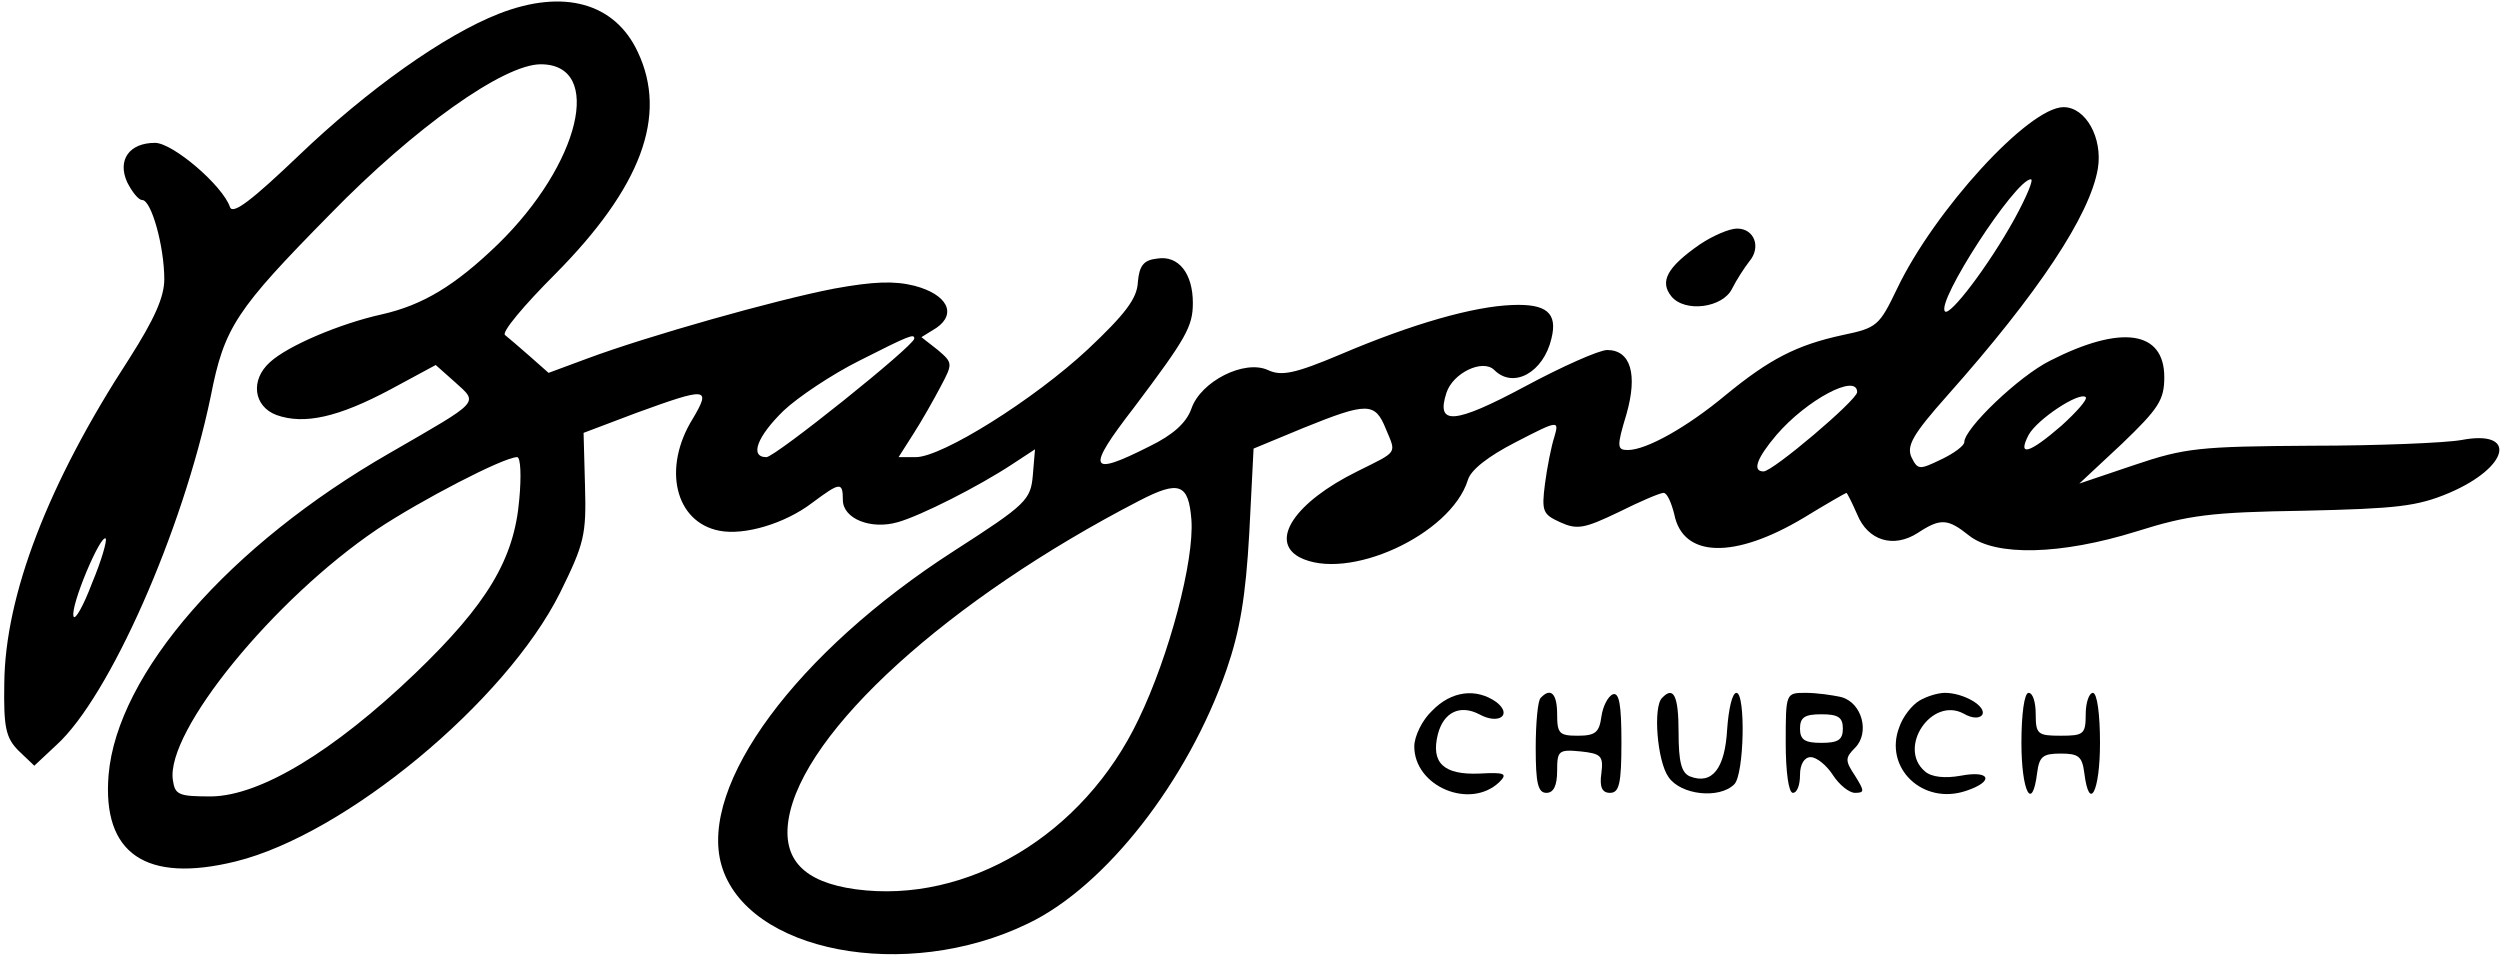 <?xml version="1.0" standalone="no"?>
<!DOCTYPE svg PUBLIC "-//W3C//DTD SVG 20010904//EN"
 "http://www.w3.org/TR/2001/REC-SVG-20010904/DTD/svg10.dtd">
<svg version="1.0" xmlns="http://www.w3.org/2000/svg"
 width="350pt" height="134pt" viewBox="0 0 350 134"
 preserveAspectRatio="xMidYMid meet">

<g transform="translate(0,134) scale(0.1,-0.1)"
fill="#000000" stroke="none">
<path d="M699 1321 c-77 -30 -185 -107 -281 -199 -65 -62 -92 -83 -96 -72 -10
30 -80 90 -105 90 -36 0 -53 -24 -39 -55 7 -14 16 -25 21 -25 13 0 31 -65 31
-111 0 -25 -14 -56 -49 -111 -114 -175 -174 -332 -175 -455 -1 -61 2 -76 20
-94 l22 -21 31 29 c74 67 177 300 216 488 19 97 35 121 168 256 117 120 242
209 294 209 89 0 55 -140 -60 -252 -60 -58 -105 -85 -162 -98 -59 -13 -132
-44 -157 -67 -28 -25 -23 -62 9 -74 39 -14 87 -3 160 36 l63 34 27 -24 c33
-30 37 -25 -91 -99 -225 -129 -382 -309 -394 -451 -9 -110 52 -152 178 -121
154 38 378 224 454 376 34 69 37 81 35 150 l-2 74 74 28 c99 36 105 36 79 -8
-43 -69 -25 -145 37 -157 35 -7 92 10 130 39 39 29 43 30 43 4 0 -26 39 -42
77 -31 32 9 113 50 160 81 l32 21 -3 -36 c-3 -35 -9 -41 -110 -106 -221 -142
-358 -328 -326 -440 35 -122 258 -165 429 -82 109 52 224 200 278 355 19 55
27 103 32 192 l6 118 70 29 c89 36 100 36 115 -1 15 -36 18 -31 -40 -60 -87
-43 -123 -97 -81 -120 67 -35 212 31 236 108 4 14 28 33 67 53 60 31 61 31 54
7 -4 -12 -10 -42 -13 -65 -5 -39 -3 -43 21 -54 24 -11 34 -9 82 14 30 15 58
27 63 27 5 0 11 -14 15 -30 12 -61 84 -63 181 -5 31 19 59 35 60 35 1 0 8 -14
15 -30 15 -37 51 -48 85 -26 32 21 42 20 72 -4 37 -29 128 -27 234 6 73 23
104 27 235 29 130 3 158 6 203 25 84 36 96 89 17 74 -22 -4 -117 -8 -211 -8
-156 -1 -176 -3 -247 -27 l-77 -26 60 56 c51 49 59 61 59 93 0 65 -60 74 -160
23 -44 -22 -120 -95 -120 -114 0 -5 -15 -16 -32 -24 -31 -15 -33 -15 -42 3 -7
16 2 32 50 86 128 144 200 253 211 318 7 43 -17 86 -48 86 -49 0 -181 -145
-233 -254 -25 -52 -28 -55 -76 -65 -65 -14 -103 -34 -164 -84 -54 -45 -111
-77 -137 -77 -15 0 -16 4 -2 50 16 56 6 90 -27 90 -11 0 -63 -23 -115 -51 -99
-53 -125 -55 -110 -9 9 28 51 48 67 32 27 -27 69 -3 80 44 9 36 -7 49 -55 47
-54 -2 -139 -26 -240 -69 -64 -27 -83 -31 -102 -22 -33 15 -94 -16 -107 -54
-7 -20 -26 -37 -59 -53 -85 -43 -89 -33 -21 55 73 97 82 113 82 146 0 41 -20
67 -50 62 -19 -2 -25 -10 -27 -33 -1 -23 -18 -45 -70 -94 -75 -70 -204 -151
-241 -151 l-24 0 21 33 c11 17 28 47 38 66 17 32 17 33 -4 51 l-23 18 21 13
c29 20 15 47 -31 59 -28 7 -57 6 -112 -4 -83 -16 -263 -67 -346 -98 l-54 -20
-26 23 c-15 13 -31 27 -35 30 -5 4 27 42 70 85 121 122 158 222 116 311 -32
69 -104 89 -194 54z m2121 -288 c-36 -65 -90 -136 -97 -129 -13 13 98 184 120
185 5 1 -6 -25 -23 -56z m-1540 -167 c0 -10 -195 -166 -207 -166 -24 0 -13 29
24 65 20 19 68 51 106 70 71 36 77 38 77 31z m1320 -75 c0 -11 -118 -111 -131
-111 -16 0 -10 18 18 51 42 49 113 87 113 60z m286 -47 c-45 -39 -62 -44 -46
-13 12 22 71 61 80 53 3 -3 -13 -21 -34 -40z m-2159 -103 c-7 -84 -45 -147
-146 -244 -115 -110 -217 -171 -285 -172 -46 0 -51 2 -54 23 -10 68 141 253
286 351 60 40 177 101 196 101 5 0 6 -27 3 -59z m941 -29 c4 -57 -31 -190 -74
-279 -77 -162 -240 -259 -396 -238 -73 10 -103 42 -94 98 20 123 224 308 491
446 56 29 69 24 73 -27z m-1539 -88 c-12 -32 -24 -53 -26 -47 -5 14 38 116 45
109 2 -3 -6 -31 -19 -62z"/>
<path d="M2380 998 c-46 -32 -57 -52 -40 -73 19 -23 72 -16 85 11 6 12 17 29
24 38 17 20 7 46 -17 46 -11 0 -34 -10 -52 -22z"/>
<path d="M2005 345 c-14 -13 -25 -36 -25 -50 0 -56 78 -89 119 -50 12 12 8 14
-28 12 -50 -2 -68 15 -58 55 8 31 31 42 58 28 27 -15 47 -1 24 17 -28 20 -63
16 -90 -12z"/>
<path d="M2157 363 c-4 -3 -7 -35 -7 -70 0 -49 3 -63 15 -63 10 0 15 10 15 31
0 28 2 30 33 27 28 -3 32 -6 29 -30 -3 -20 1 -28 12 -28 13 0 16 13 16 71 0
52 -3 70 -12 67 -7 -3 -14 -17 -16 -31 -3 -22 -8 -27 -33 -27 -26 0 -29 3 -29
30 0 29 -9 38 -23 23z"/>
<path d="M2327 363 c-13 -12 -7 -89 9 -111 17 -25 71 -31 92 -10 14 14 16 128
3 128 -6 0 -11 -23 -13 -51 -3 -55 -21 -78 -52 -66 -12 5 -16 20 -16 62 0 51
-7 65 -23 48z"/>
<path d="M2500 300 c0 -40 4 -70 10 -70 6 0 10 11 10 25 0 15 6 25 15 25 8 0
22 -11 31 -25 9 -14 23 -25 31 -25 14 0 13 3 0 24 -14 21 -14 25 0 39 21 21
10 63 -19 71 -13 3 -35 6 -50 6 -28 0 -28 0 -28 -70z m80 20 c0 -16 -7 -20
-30 -20 -23 0 -30 4 -30 20 0 16 7 20 30 20 23 0 30 -4 30 -20z"/>
<path d="M2687 359 c-10 -6 -23 -22 -28 -37 -22 -57 33 -110 94 -89 39 13 34
29 -8 21 -22 -4 -41 -2 -50 6 -39 33 9 105 54 81 12 -7 22 -7 26 -2 7 12 -26
31 -52 31 -10 0 -26 -5 -36 -11z"/>
<path d="M2830 300 c0 -68 15 -98 22 -42 3 23 8 27 33 27 25 0 30 -4 33 -27 7
-56 22 -26 22 42 0 40 -4 70 -10 70 -5 0 -10 -13 -10 -30 0 -28 -3 -30 -35
-30 -32 0 -35 2 -35 30 0 17 -4 30 -10 30 -6 0 -10 -30 -10 -70z"/>
</g>
</svg>
